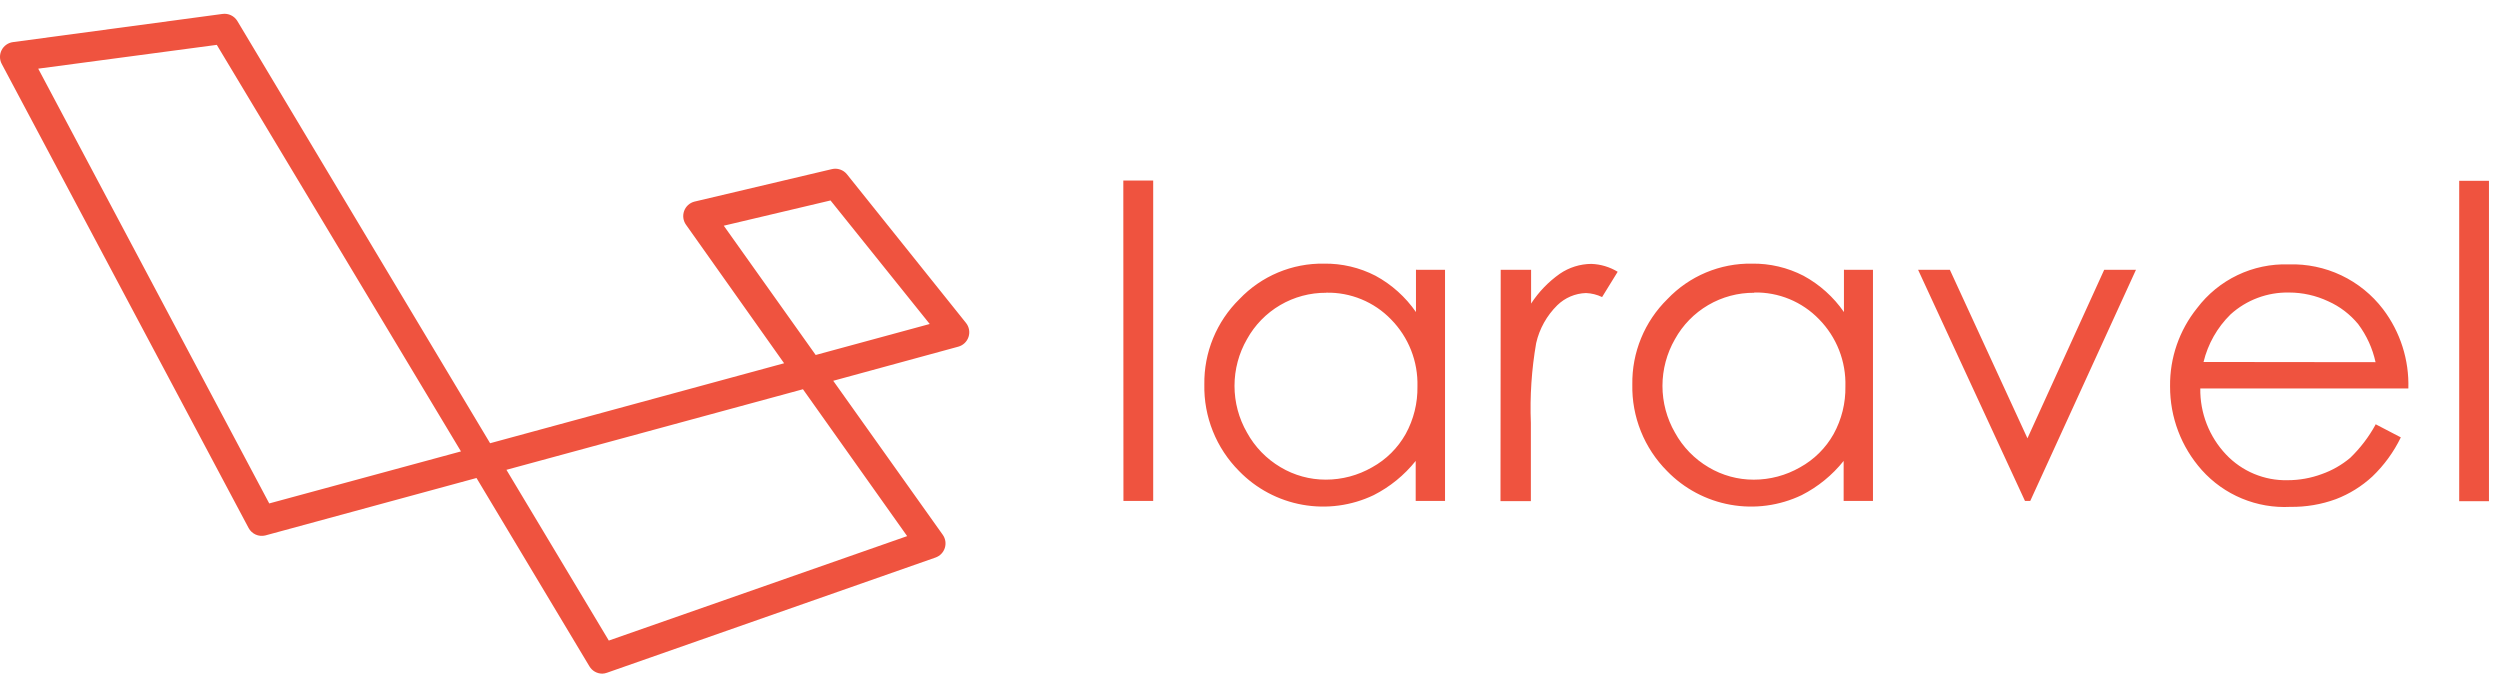 <svg width="181" height="49" viewBox="0 0 181 49" fill="none" xmlns="http://www.w3.org/2000/svg">
<path d="M43.607 48.772C43.419 48.772 43.235 48.724 43.072 48.632C42.909 48.54 42.773 48.407 42.677 48.246L34.499 34.607L19.206 38.767C18.973 38.823 18.728 38.801 18.509 38.703C18.29 38.604 18.11 38.436 17.998 38.225L0.127 4.63C0.044 4.476 0.001 4.304 -0.001 4.13C-0.003 3.955 0.038 3.783 0.118 3.628C0.197 3.472 0.313 3.339 0.456 3.238C0.598 3.137 0.763 3.072 0.936 3.049L16.109 1.009C16.318 0.98 16.532 1.013 16.723 1.104C16.914 1.195 17.074 1.34 17.184 1.521L35.484 32.09L56.77 26.3L49.67 16.276C49.567 16.134 49.501 15.969 49.476 15.795C49.452 15.622 49.47 15.445 49.529 15.28C49.588 15.115 49.686 14.966 49.815 14.848C49.944 14.729 50.1 14.644 50.27 14.599L60.227 12.245C60.426 12.197 60.634 12.207 60.827 12.274C61.021 12.34 61.192 12.46 61.32 12.619L69.938 23.38C70.05 23.52 70.126 23.686 70.158 23.862C70.19 24.039 70.178 24.221 70.122 24.392C70.067 24.562 69.969 24.716 69.839 24.84C69.709 24.964 69.55 25.053 69.377 25.1L60.326 27.569L68.256 38.719C68.353 38.856 68.417 39.013 68.443 39.179C68.468 39.345 68.455 39.514 68.404 39.674C68.353 39.834 68.266 39.979 68.149 40.099C68.031 40.22 67.888 40.311 67.73 40.366L43.947 48.706C43.837 48.747 43.72 48.769 43.603 48.773L43.607 48.772ZM36.666 34.015L44.078 46.377L65.678 38.815L58.134 28.181L36.666 34.015ZM2.767 4.971L19.493 36.449L33.374 32.682L15.696 3.248L2.767 4.971ZM52.401 16.341L59.056 25.701L67.312 23.457L60.13 14.513L52.401 16.341ZM81.328 13.073H83.491V36.266H81.337L81.328 13.073ZM104.62 19.533V36.266H102.496V33.371C101.671 34.404 100.634 35.248 99.456 35.847C97.853 36.613 96.05 36.857 94.301 36.544C92.552 36.231 90.945 35.377 89.708 34.102C88.889 33.28 88.245 32.301 87.813 31.225C87.381 30.148 87.17 28.996 87.194 27.836C87.177 26.688 87.393 25.548 87.83 24.486C88.267 23.424 88.914 22.461 89.734 21.657C90.521 20.829 91.472 20.173 92.525 19.73C93.579 19.288 94.713 19.069 95.856 19.087C97.152 19.069 98.433 19.37 99.586 19.964C100.755 20.598 101.759 21.499 102.516 22.593V19.531L104.62 19.533ZM96.02 21.197C94.849 21.189 93.698 21.497 92.688 22.088C91.678 22.68 90.847 23.532 90.281 24.557C89.689 25.585 89.378 26.751 89.378 27.937C89.378 29.123 89.689 30.289 90.281 31.317C90.851 32.357 91.691 33.223 92.713 33.826C93.703 34.418 94.837 34.729 95.991 34.726C97.165 34.726 98.319 34.419 99.338 33.834C100.358 33.273 101.2 32.437 101.77 31.422C102.35 30.368 102.644 29.181 102.623 27.978C102.647 27.081 102.491 26.189 102.162 25.355C101.833 24.521 101.339 23.762 100.71 23.123C100.103 22.495 99.373 21.999 98.565 21.667C97.757 21.334 96.89 21.172 96.017 21.191L96.02 21.197ZM108.651 19.533H110.851V21.979C111.401 21.134 112.107 20.402 112.931 19.821C113.602 19.362 114.394 19.113 115.207 19.106C115.883 19.128 116.542 19.325 117.12 19.677L115.992 21.507C115.627 21.332 115.231 21.233 114.827 21.216C114.048 21.24 113.306 21.555 112.749 22.099C111.987 22.848 111.455 23.8 111.218 24.842C110.887 26.75 110.758 28.687 110.835 30.622V36.284H108.635L108.651 19.533ZM135.603 19.533V36.266H133.48V33.371C132.655 34.404 131.619 35.248 130.442 35.847C128.839 36.613 127.036 36.857 125.287 36.544C123.538 36.231 121.931 35.377 120.694 34.102C119.875 33.28 119.231 32.301 118.799 31.225C118.367 30.148 118.156 28.996 118.18 27.836C118.162 26.687 118.379 25.547 118.816 24.484C119.252 23.421 119.901 22.459 120.721 21.654C121.508 20.826 122.459 20.171 123.512 19.729C124.566 19.288 125.699 19.069 126.842 19.087C128.138 19.069 129.419 19.37 130.572 19.964C131.741 20.598 132.745 21.499 133.502 22.593V19.531L135.603 19.533ZM127.003 21.197C125.832 21.189 124.681 21.497 123.672 22.089C122.662 22.681 121.83 23.534 121.265 24.559C120.674 25.587 120.362 26.753 120.362 27.939C120.362 29.125 120.674 30.291 121.265 31.319C121.835 32.359 122.675 33.225 123.697 33.828C124.687 34.42 125.821 34.731 126.975 34.728C128.149 34.728 129.303 34.421 130.322 33.836C131.342 33.275 132.184 32.439 132.754 31.424C133.334 30.37 133.628 29.183 133.607 27.98C133.634 27.081 133.478 26.186 133.15 25.349C132.821 24.511 132.326 23.75 131.695 23.109C131.088 22.481 130.358 21.986 129.551 21.653C128.744 21.321 127.877 21.159 127.005 21.177L127.003 21.197ZM138.87 19.533H141.17L146.787 31.733L152.344 19.533H154.644L146.991 36.267H146.608L138.87 19.533ZM171.99 30.713L173.82 31.666C173.307 32.725 172.609 33.684 171.759 34.498C170.994 35.206 170.1 35.762 169.127 36.135C168.068 36.524 166.946 36.714 165.818 36.697C164.619 36.76 163.422 36.553 162.313 36.092C161.205 35.632 160.214 34.929 159.413 34.035C157.922 32.366 157.103 30.204 157.113 27.967C157.088 25.912 157.779 23.912 159.068 22.31C159.839 21.289 160.844 20.469 161.998 19.917C163.152 19.366 164.422 19.1 165.701 19.142C167.016 19.099 168.322 19.371 169.511 19.935C170.699 20.499 171.736 21.34 172.534 22.386C173.783 24.033 174.43 26.059 174.364 28.126H159.301C159.276 29.9 159.944 31.615 161.164 32.904C161.734 33.508 162.424 33.986 163.191 34.307C163.957 34.628 164.782 34.785 165.613 34.767C166.461 34.768 167.304 34.617 168.1 34.323C168.85 34.058 169.546 33.66 170.156 33.148C170.884 32.445 171.502 31.636 171.988 30.748L171.99 30.713ZM171.99 26.221C171.773 25.225 171.346 24.287 170.736 23.471C170.149 22.756 169.404 22.187 168.56 21.811C167.673 21.395 166.705 21.179 165.725 21.179C164.163 21.148 162.648 21.714 161.491 22.763C160.531 23.706 159.854 24.899 159.536 26.207L171.99 26.221ZM178.046 13.091H180.201V36.285H178.046V13.091Z" fill="#EF533F"/>
</svg>
